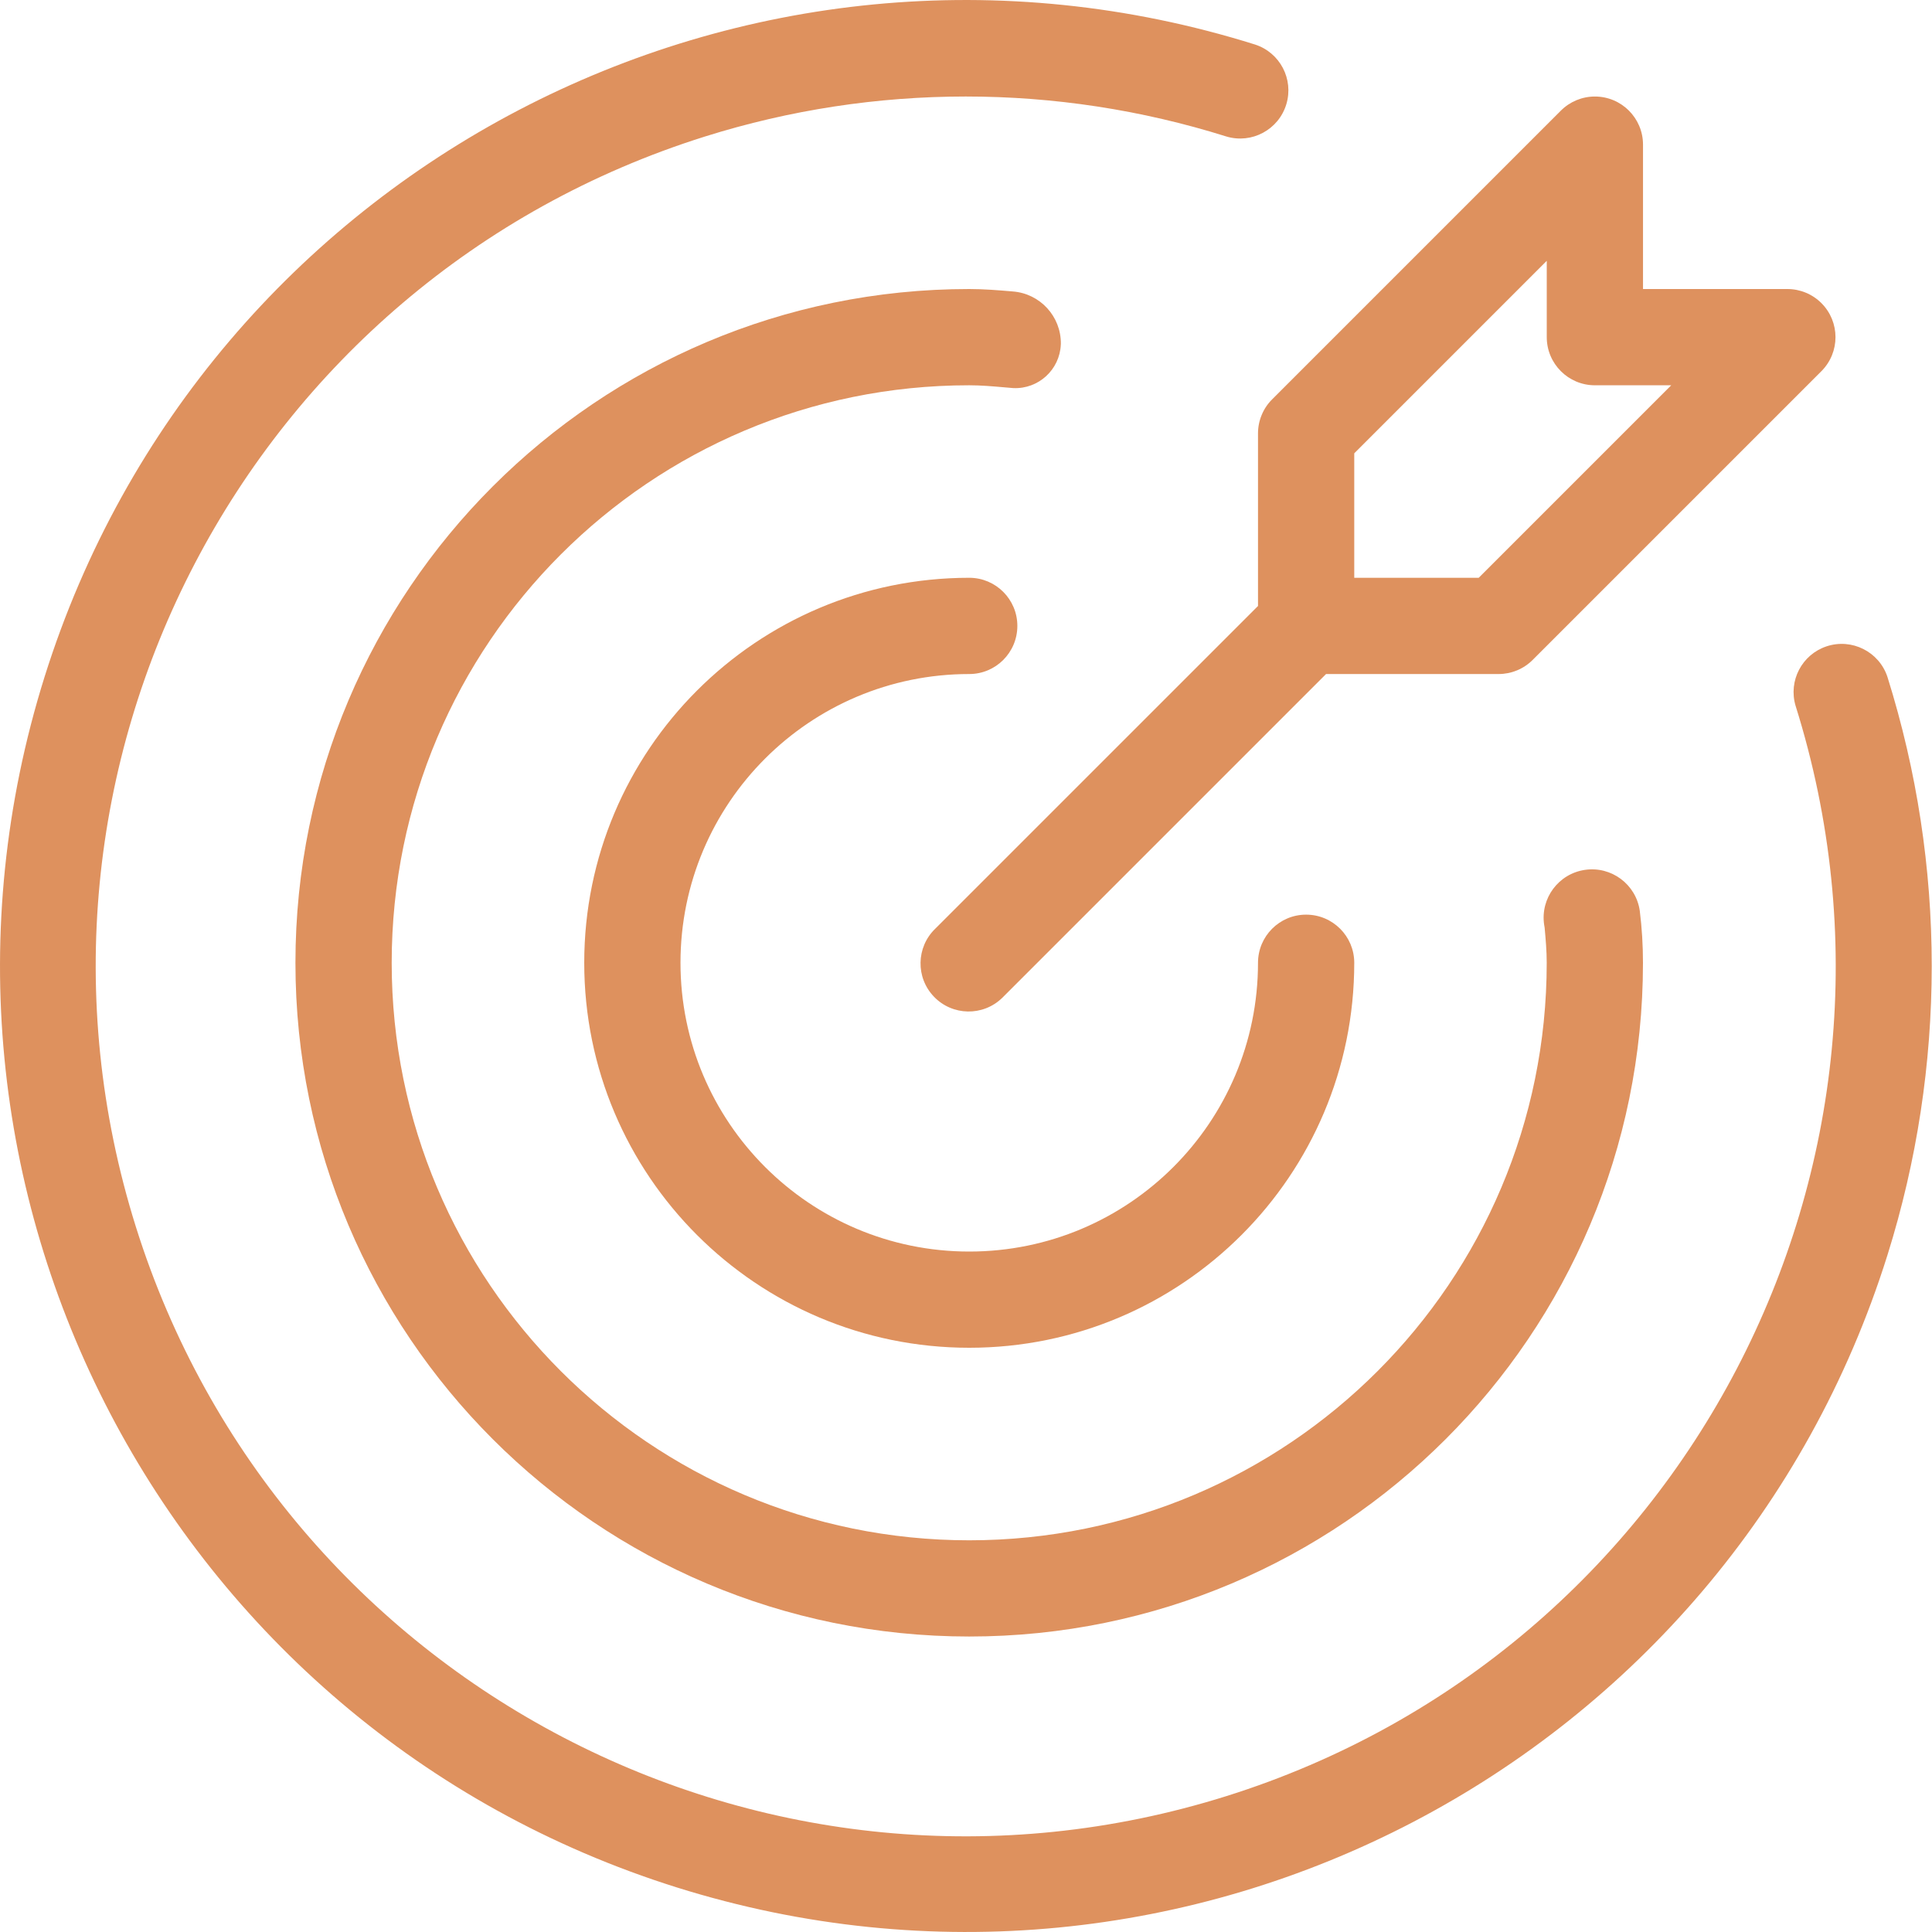 <svg width="50" height="50" viewBox="0 0 50 50" fill="none" xmlns="http://www.w3.org/2000/svg">
<g clip-path="url(#clip0_291_4201)">
<path d="M25.084 17.444C25.772 17.444 26.329 16.886 26.329 16.198C26.329 15.511 25.772 14.953 25.084 14.953C19.581 14.953 15.12 19.414 15.12 24.917C15.12 30.419 19.581 34.88 25.084 34.88C30.587 34.88 35.048 30.419 35.048 24.917C35.048 24.229 34.49 23.671 33.802 23.671C33.114 23.671 32.557 24.229 32.557 24.917C32.557 29.044 29.211 32.39 25.084 32.39C20.957 32.39 17.611 29.044 17.611 24.917C17.611 20.789 20.957 17.444 25.084 17.444Z" fill="#DE915E"/>
<path d="M48.847 17.519C48.631 16.866 47.926 16.511 47.272 16.727C46.634 16.939 46.278 17.619 46.469 18.264C50.193 30.125 43.598 42.759 31.737 46.484C19.876 50.209 7.241 43.613 3.517 31.752C-0.208 19.891 6.388 7.256 18.248 3.532C22.639 2.153 27.346 2.153 31.737 3.532C32.396 3.73 33.091 3.357 33.29 2.698C33.486 2.049 33.127 1.363 32.482 1.153C19.311 -2.979 5.285 4.348 1.153 17.518C-2.979 30.688 4.348 44.715 17.518 48.847C30.689 52.979 44.715 45.652 48.847 32.482C50.375 27.611 50.375 22.39 48.847 17.519H48.847Z" fill="#DE915E"/>
<path d="M27.455 8.898C27.462 8.189 26.917 7.596 26.21 7.543C25.838 7.511 25.465 7.48 25.083 7.48C15.453 7.48 7.646 15.287 7.646 24.917C7.646 34.547 15.453 42.353 25.083 42.353C34.713 42.353 42.52 34.547 42.52 24.917C42.52 24.466 42.493 24.016 42.437 23.569C42.338 22.886 41.703 22.412 41.019 22.512C40.336 22.611 39.862 23.246 39.962 23.93C39.965 23.956 39.97 23.981 39.975 24.007C40.002 24.309 40.029 24.608 40.029 24.916C40.029 33.171 33.338 39.862 25.084 39.863C16.829 39.863 10.138 33.171 10.137 24.917C10.137 16.663 16.828 9.971 25.083 9.971H25.083C25.392 9.971 25.691 9.998 25.992 10.024L26.226 10.044C26.877 10.072 27.427 9.566 27.454 8.916C27.455 8.91 27.455 8.904 27.455 8.898Z" fill="#DE915E"/>
<path d="M32.557 11.216V15.683L24.203 24.036C23.709 24.514 23.695 25.303 24.173 25.797C24.651 26.292 25.439 26.306 25.934 25.828C25.945 25.818 25.955 25.808 25.965 25.797L34.318 17.444H38.784C39.115 17.444 39.431 17.313 39.665 17.079L47.138 9.606C47.624 9.119 47.624 8.331 47.138 7.845C47.022 7.729 46.885 7.637 46.734 7.575C46.583 7.512 46.421 7.48 46.257 7.48H42.521V3.743C42.521 3.056 41.963 2.498 41.275 2.498C40.945 2.498 40.628 2.63 40.395 2.863L32.922 10.336C32.806 10.451 32.714 10.589 32.652 10.74C32.589 10.891 32.557 11.053 32.557 11.216ZM35.048 11.732L40.03 6.75V8.725C40.03 9.413 40.588 9.971 41.275 9.971H43.251L38.269 14.953H35.048V11.732Z" fill="#DE915E"/>
</g>
<defs>
<clipPath id="clip0_291_4201">
<rect width="50" height="50" fill="white"/>
</clipPath>
</defs>
</svg>

